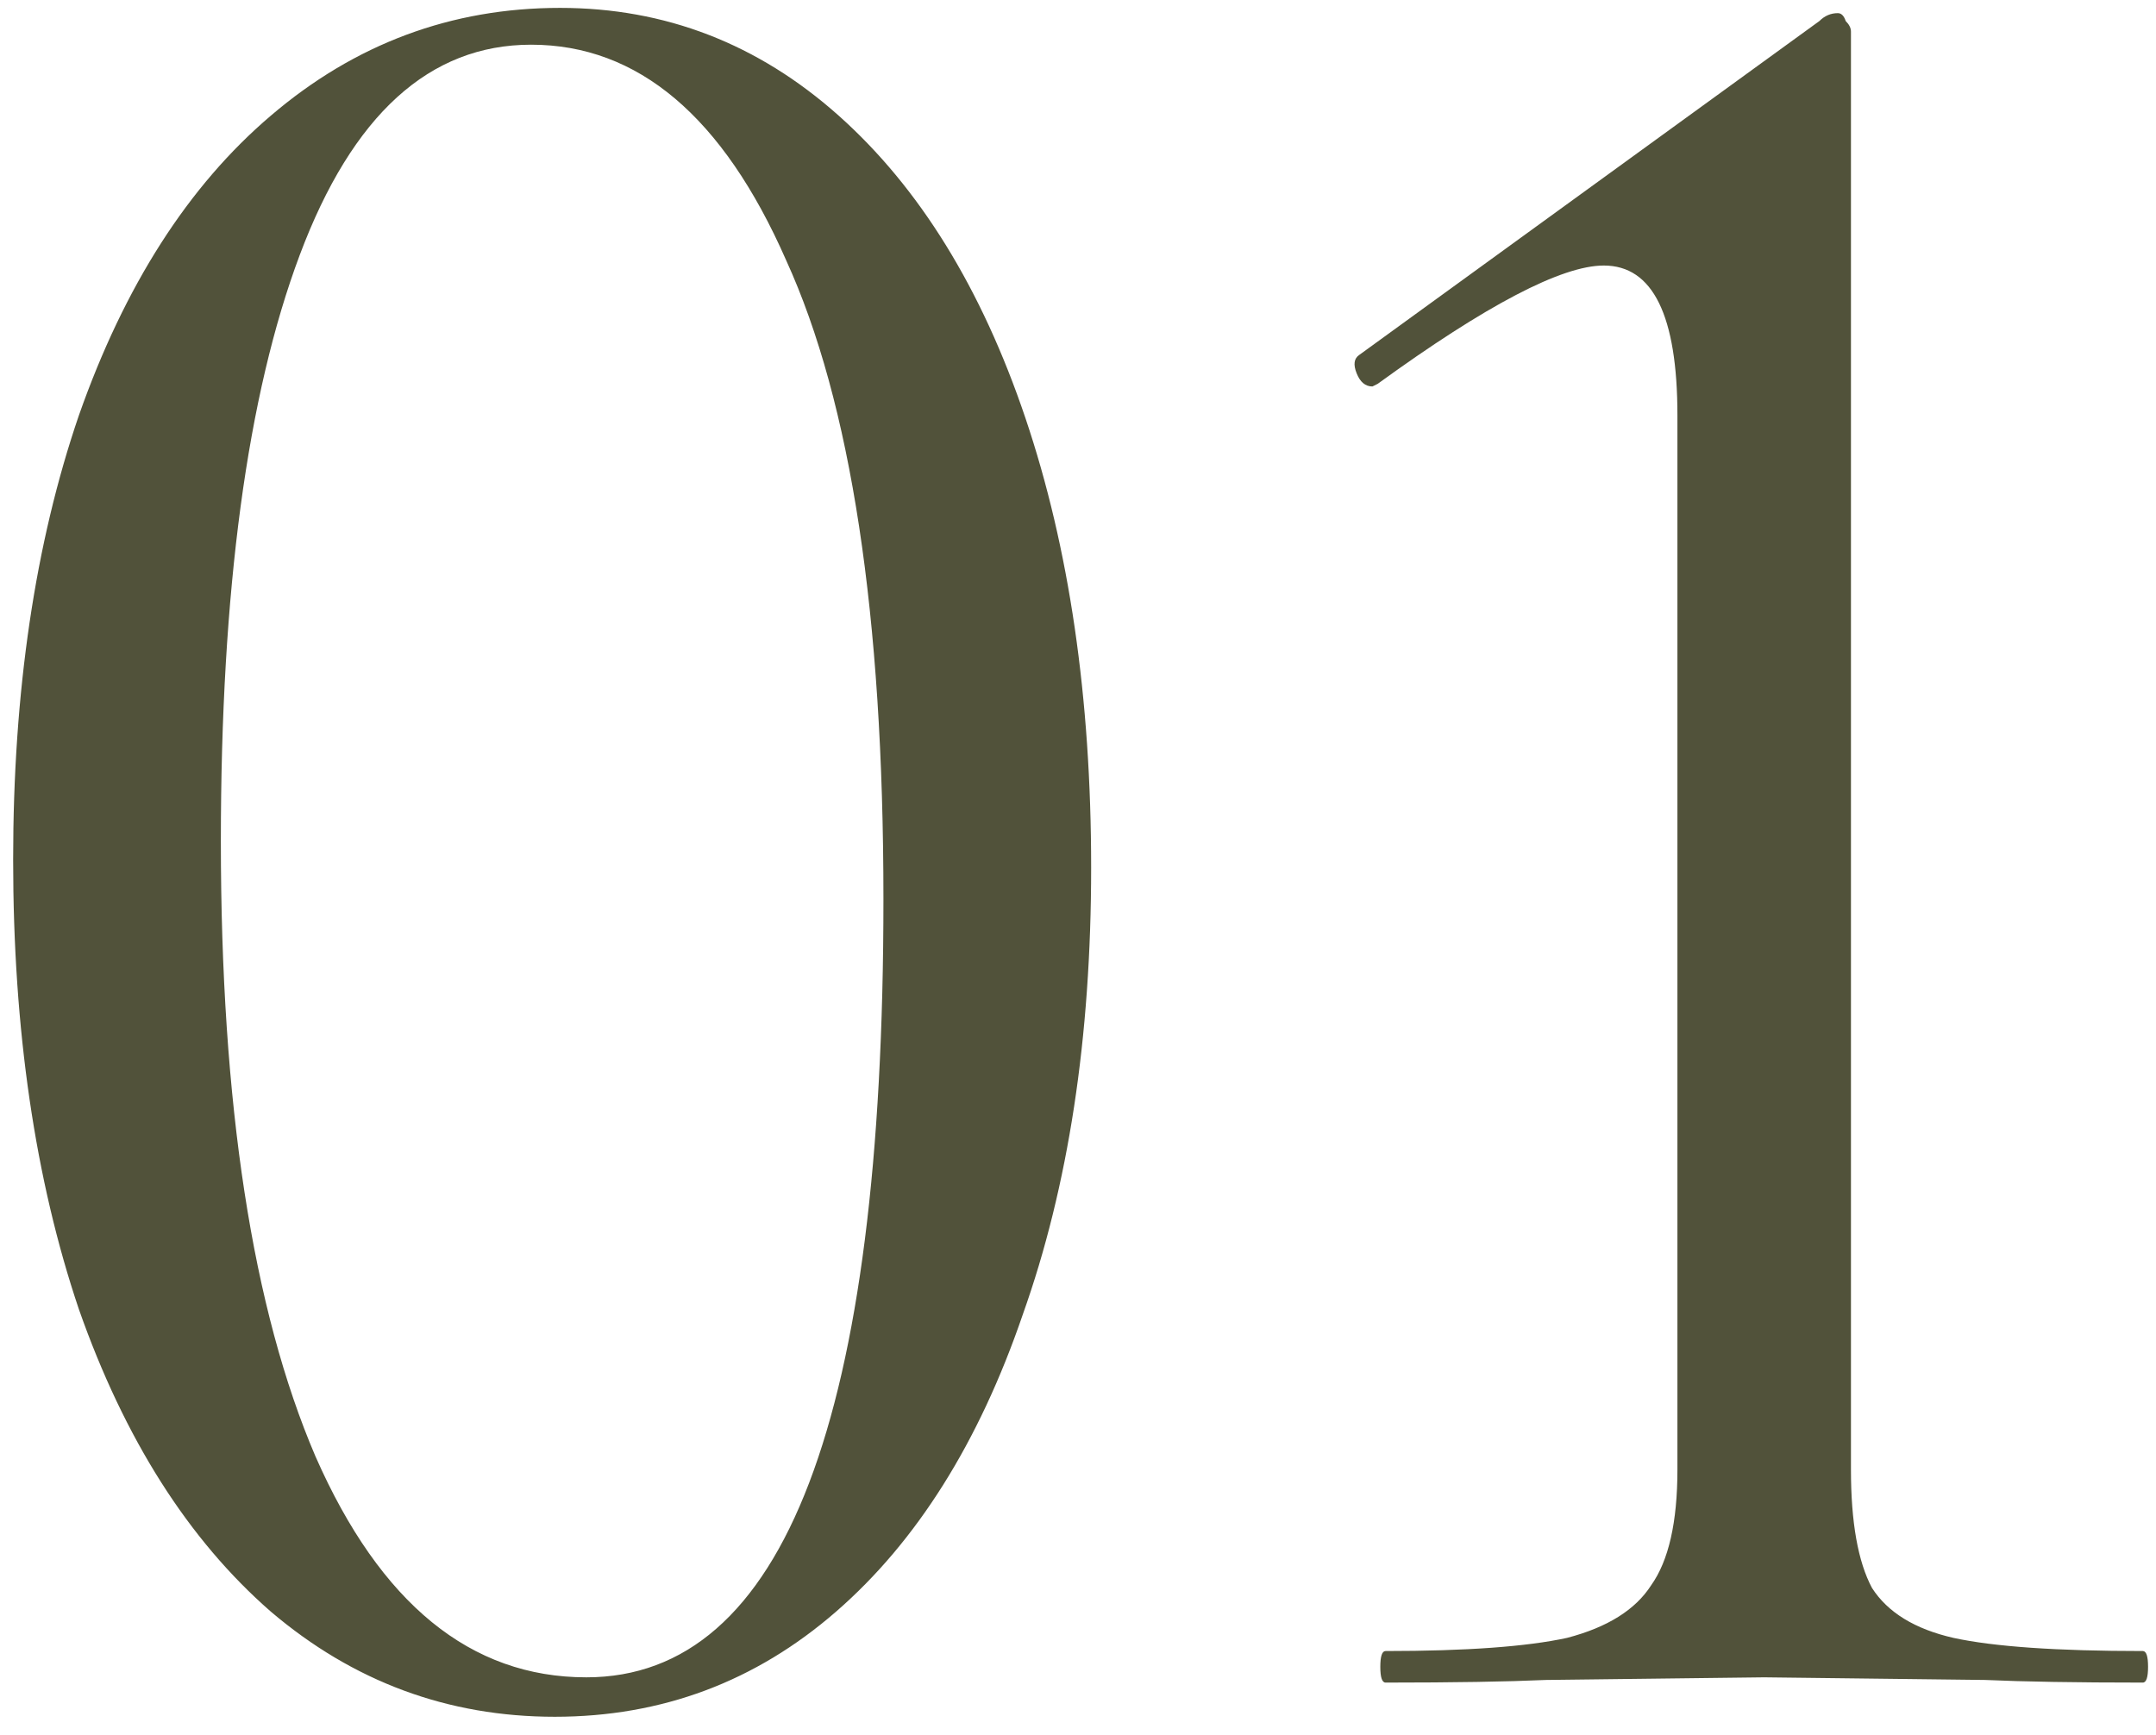 <?xml version="1.0" encoding="UTF-8"?> <svg xmlns="http://www.w3.org/2000/svg" width="41" height="33" viewBox="0 0 41 33" fill="none"> <path d="M10.55 32.65C8.517 32.65 6.717 31.983 5.15 30.65C3.583 29.283 2.367 27.367 1.5 24.9C0.667 22.433 0.25 19.583 0.25 16.35C0.25 13.15 0.667 10.333 1.5 7.9C2.367 5.433 3.583 3.533 5.15 2.2C6.75 0.833 8.583 0.15 10.65 0.15C12.65 0.15 14.417 0.833 15.95 2.2C17.483 3.567 18.667 5.483 19.5 7.95C20.333 10.417 20.75 13.267 20.75 16.5C20.75 19.733 20.317 22.567 19.45 25C18.617 27.433 17.433 29.317 15.9 30.65C14.367 31.983 12.583 32.65 10.55 32.65ZM11.15 31.9C14.917 31.9 16.8 26.967 16.8 17.1C16.8 11.7 16.183 7.65 14.95 4.95C13.75 2.217 12.133 0.85 10.1 0.85C8.167 0.85 6.7 2.183 5.7 4.85C4.7 7.517 4.2 11.233 4.2 16C4.2 21 4.8 24.9 6 27.7C7.233 30.5 8.95 31.9 11.15 31.9ZM26.349 32C26.282 32 26.249 31.9 26.249 31.7C26.249 31.5 26.282 31.4 26.349 31.4C27.882 31.4 29.032 31.317 29.799 31.15C30.566 30.95 31.099 30.617 31.399 30.15C31.732 29.683 31.899 28.95 31.899 27.95V7.9C31.899 6 31.432 5.05 30.499 5.05C29.699 5.05 28.265 5.8 26.199 7.3L26.099 7.35C25.965 7.35 25.866 7.267 25.799 7.1C25.732 6.933 25.749 6.817 25.849 6.75L34.599 0.4C34.699 0.3 34.816 0.25 34.949 0.25C35.016 0.25 35.066 0.3 35.099 0.4C35.166 0.467 35.199 0.533 35.199 0.6V27.95C35.199 28.95 35.332 29.7 35.599 30.2C35.899 30.667 36.416 30.983 37.149 31.15C37.916 31.317 39.115 31.4 40.749 31.4C40.816 31.4 40.849 31.5 40.849 31.7C40.849 31.9 40.816 32 40.749 32C39.482 32 38.482 31.983 37.749 31.95L33.549 31.9L29.399 31.95C28.666 31.983 27.649 32 26.349 32Z" fill="#51523A"></path> </svg> 